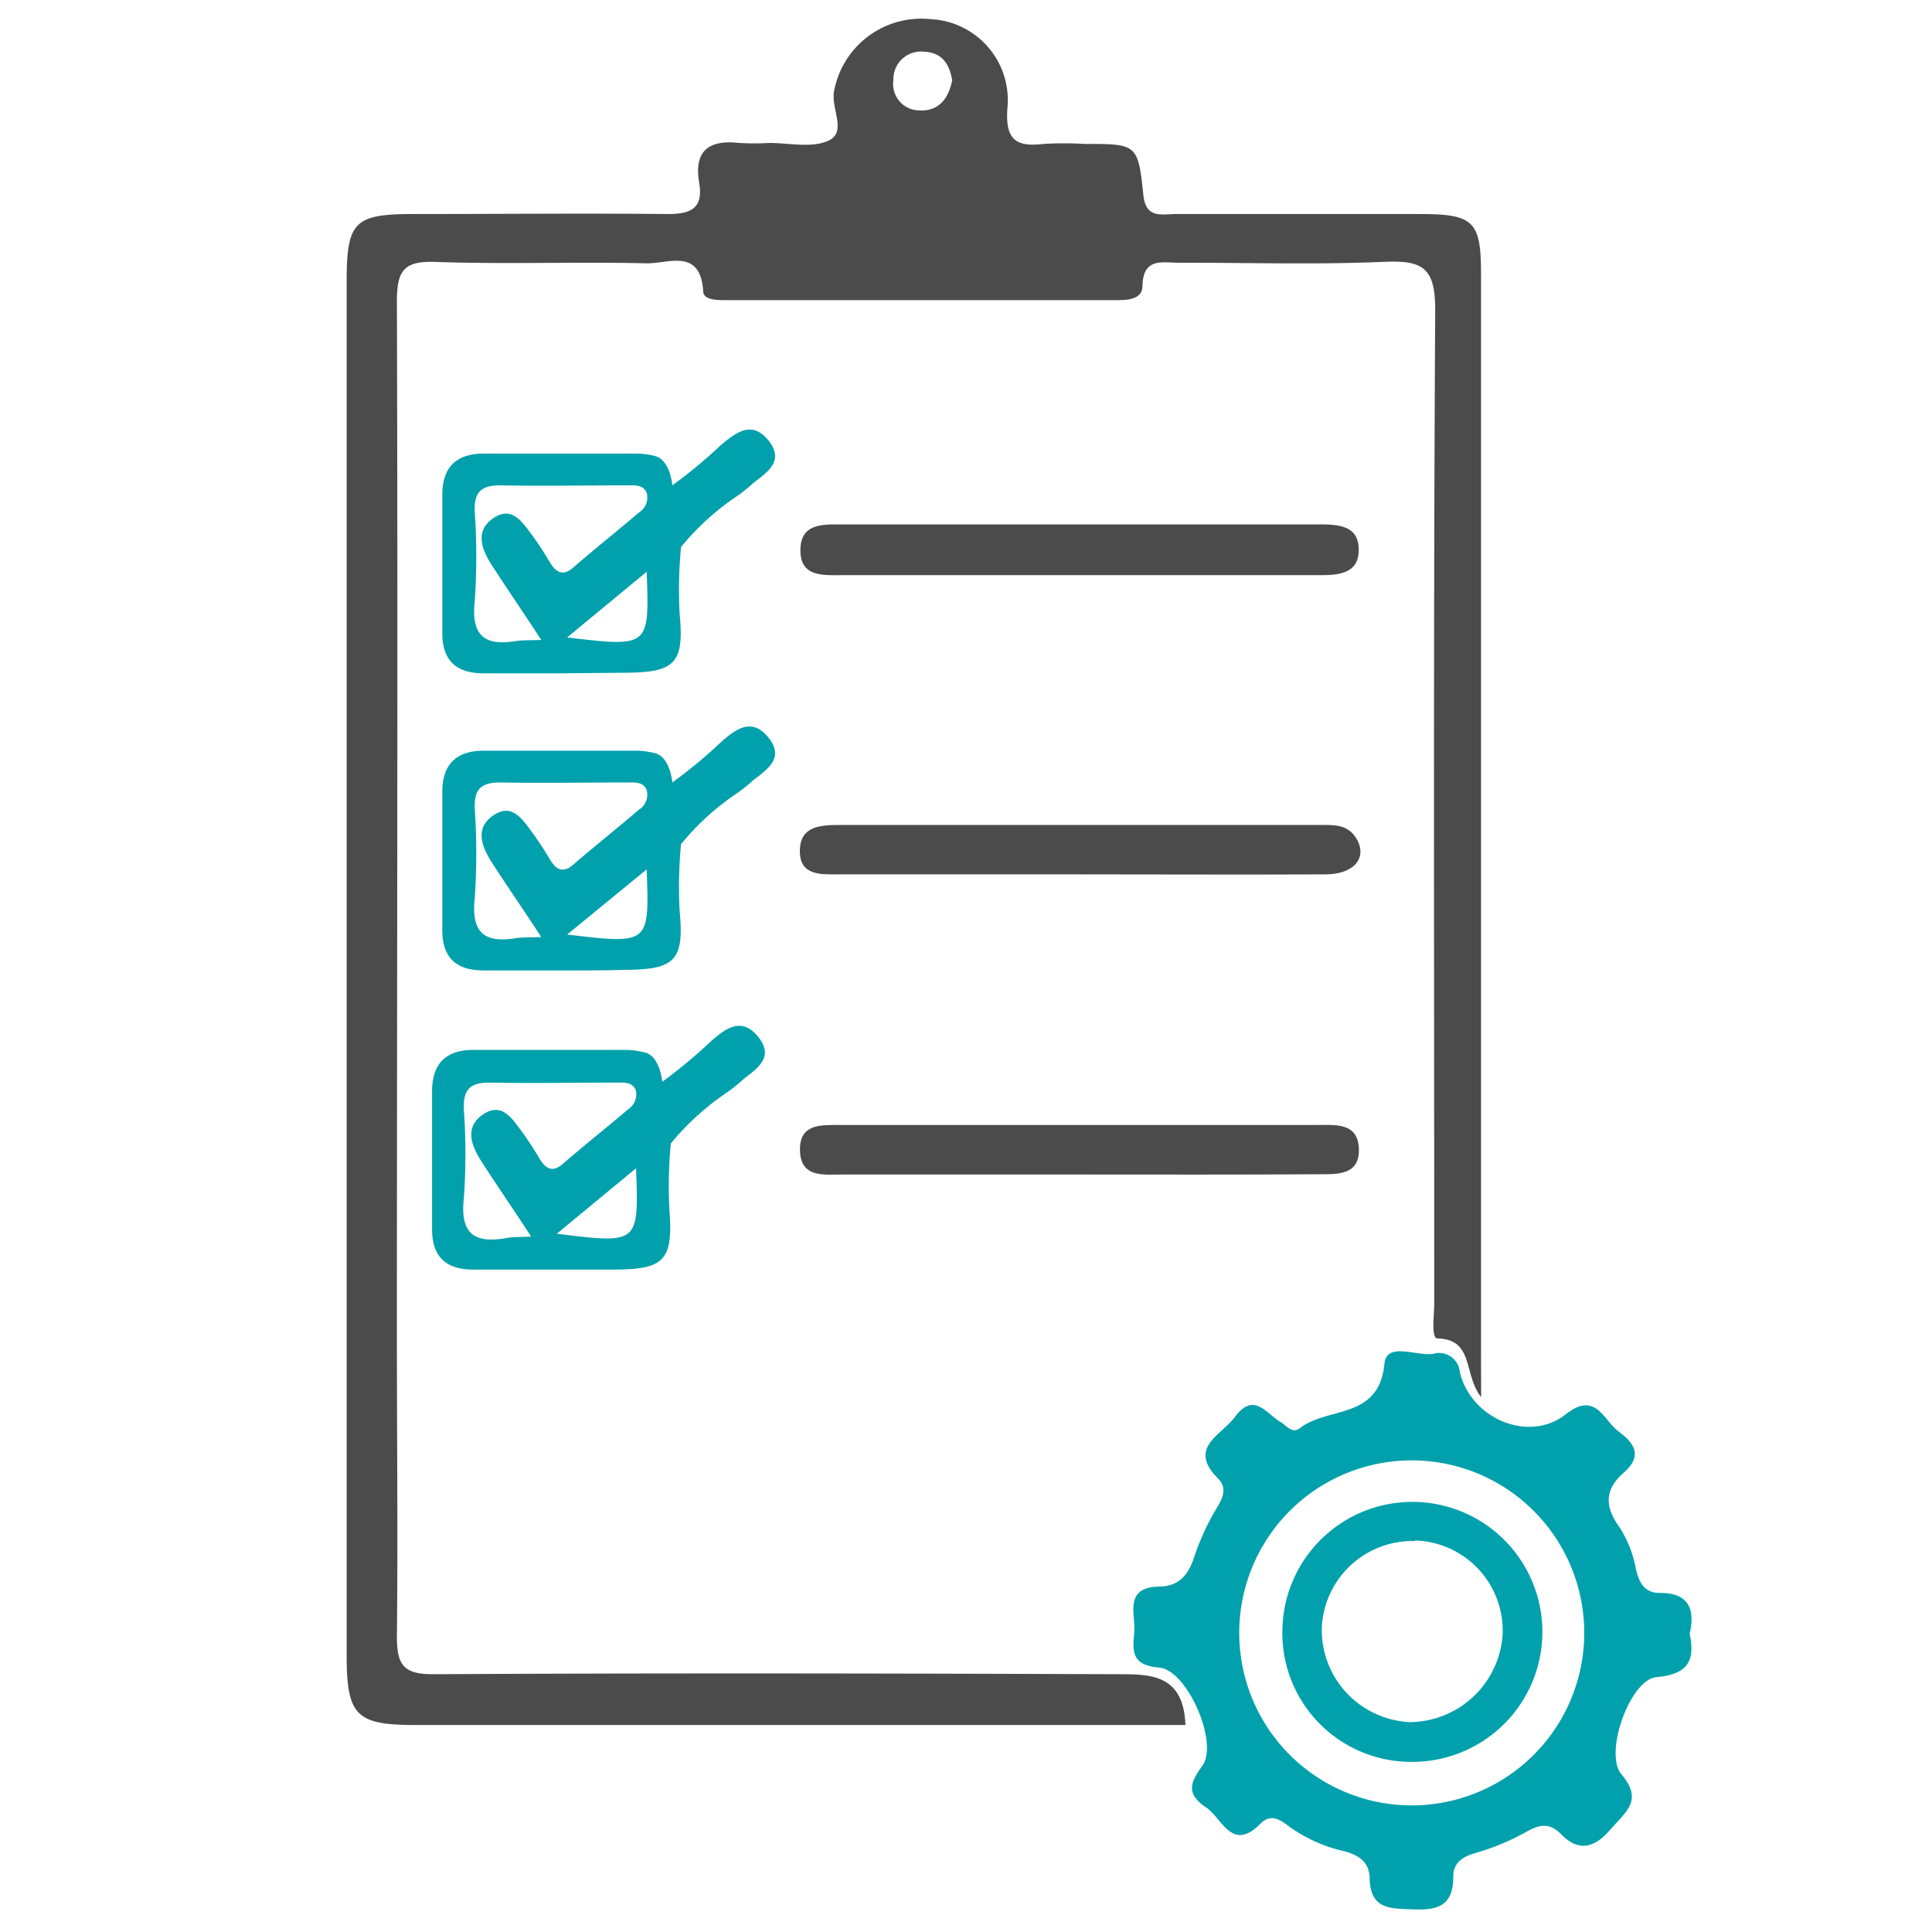<?xml version="1.0" encoding="UTF-8"?>
<svg xmlns="http://www.w3.org/2000/svg" id="Technical_Specifications" data-name="Technical Specifications" viewBox="0 0 140 140">
  <defs>
    <style>.cls-1{fill:#4b4b4b;}.cls-2{fill:#00a1ac;}</style>
  </defs>
  <path class="cls-1" d="M107.33,101.24c-1.31-1.66-.49-4.18-3.16-4.25-.48,0-.24-1.66-.24-2.55,0-24-.07-48,.07-72,0-3-.88-3.58-3.61-3.47-5,.22-10,.06-14.94.07-1.21,0-2.61-.4-2.66,1.66,0,1-1.06,1.05-1.9,1.05H52.63c-.65,0-1.63,0-1.67-.61-.19-3.24-2.59-2-4.17-2.06-5.07-.12-10.15.08-15.21-.1-2.32-.09-2.82.63-2.82,2.86.08,25,0,50,0,75,0,7.25.08,14.5,0,21.75,0,2.08.49,2.74,2.67,2.73,16.49-.09,33-.06,49.47,0,2.38,0,4.86-.07,5,3.68H30.12c-4.33,0-5-.68-5-5.09V20.39c0-4.32.56-4.88,4.83-4.88,6.16,0,12.32-.06,18.48,0,1.75,0,2.54-.5,2.23-2.3-.39-2.35.77-3.09,2.93-2.85a19.8,19.8,0,0,0,2.18,0c1.44,0,3.1.39,4.29-.18,1.35-.65.1-2.37.39-3.63a6.43,6.43,0,0,1,7-5.16A5.87,5.87,0,0,1,73,7.85c-.16,2.25.59,2.82,2.61,2.58a24.83,24.83,0,0,1,3,0c3.77,0,3.86,0,4.24,3.69.18,1.78,1.37,1.38,2.35,1.39,5.89,0,11.78,0,17.67,0,3.93,0,4.45.52,4.45,4.34q0,39.27,0,78.55ZM69,5.82c-.18-1.1-.68-2-2-2.07A2,2,0,0,0,64.74,5.8,1.91,1.91,0,0,0,66.63,8C68,8.07,68.72,7.19,69,5.82Z"></path>
  <path class="cls-2" d="M122.44,118.39c.42,2-.17,2.94-2.4,3.14-1.92.17-3.84,5.52-2.54,7.05,1.61,1.9.28,2.73-.81,4s-2.25,1.68-3.55.35c-.87-.89-1.61-.73-2.62-.14a17.58,17.58,0,0,1-3.75,1.53c-.9.28-1.47.75-1.46,1.68,0,2.1-1.12,2.44-2.93,2.36-1.65-.06-3.06,0-3.13-2.21,0-1.11-.65-1.68-1.82-2a10.84,10.84,0,0,1-4.17-1.91c-.63-.49-1.27-.75-1.91-.1-2.11,2.13-2.77-.41-4-1.2-1.46-1-1.06-1.84-.21-3C88.32,126.22,86,121,84,120.84s-1.94-1.18-1.81-2.5-.8-3.3,1.77-3.37c1.47,0,2.17-.84,2.6-2.22a18.22,18.22,0,0,1,1.72-3.66c.41-.72.58-1.32,0-1.94-2.27-2.24.22-3.13,1.22-4.49,1.37-1.83,2.26-.22,3.3.39.44.26.85.88,1.41.43,2-1.56,5.72-.59,6.11-4.65.16-1.62,2.3-.55,3.52-.72a1.5,1.5,0,0,1,1.94,1.3c.8,3.4,5,5.17,7.66,3.09,2.2-1.74,2.73.4,3.84,1.22s1.81,1.75.38,3-1.37,2.5-.27,4a8.51,8.51,0,0,1,1.16,3c.24,1,.63,1.72,1.73,1.71C122.32,115.42,122.86,116.54,122.44,118.39Zm-7.64,0a12.49,12.49,0,1,0-25-.13,12.49,12.49,0,0,0,25,.13Z"></path>
  <path class="cls-2" d="M40,92c-1.9,0-3.8,0-5.69,0s-3-.83-3-2.92c0-3.34,0-6.69,0-10,0-2,1-3,3-3,3.71,0,7.42,0,11.12,0a6,6,0,0,1,1.31.19c1.09.27,1.25,2.12,1.25,2.12a36.7,36.7,0,0,0,3.48-2.89c1.12-1,2.27-1.84,3.46-.38s0,2.27-1.07,3.09a11,11,0,0,1-1.25,1,19,19,0,0,0-4,3.65,32.74,32.74,0,0,0-.1,4.86C48.81,91.48,48,92,44.32,92,42.87,92,41.43,92,40,92Zm-1.53-2.42c-1.3-2-2.45-3.66-3.56-5.38-.72-1.11-1.27-2.44,0-3.38,1.46-1.07,2.24.29,3,1.31.42.59.81,1.19,1.18,1.81s.86,1.12,1.68.41c1.57-1.36,3.2-2.65,4.79-4A1.28,1.28,0,0,0,46.07,79c-.24-.61-.85-.55-1.4-.55-3.07,0-6.14.06-9.2,0-1.45,0-1.9.53-1.86,1.91a45.34,45.34,0,0,1,0,6.49c-.27,2.5.72,3.26,3,2.88C37.1,89.62,37.61,89.65,38.45,89.61Zm7.64-4.94-5.76,4.76C46.29,90.14,46.29,90.14,46.09,84.67Z"></path>
  <path class="cls-2" d="M40.75,70.32c-1.9,0-3.8,0-5.7,0s-3-.83-3-2.92c0-3.34,0-6.69,0-10,0-2,1-3,3-3,3.71,0,7.42,0,11.12,0a5.91,5.91,0,0,1,1.3.18c1.1.28,1.25,2.12,1.25,2.12a35.45,35.45,0,0,0,3.49-2.89c1.12-1,2.27-1.84,3.46-.38s0,2.28-1.07,3.09a11,11,0,0,1-1.25,1,18.73,18.73,0,0,0-4,3.65,32.74,32.74,0,0,0-.1,4.86c.36,3.7-.44,4.24-4.13,4.25C43.64,70.33,42.2,70.32,40.75,70.32ZM39.22,67.9c-1.3-2-2.45-3.65-3.56-5.37-.72-1.12-1.27-2.45,0-3.38,1.46-1.08,2.23.28,3,1.3.42.59.81,1.19,1.18,1.81s.86,1.12,1.68.41c1.57-1.35,3.19-2.64,4.78-4a1.27,1.27,0,0,0,.56-1.42c-.24-.61-.86-.55-1.4-.55-3.07,0-6.14.06-9.21,0-1.44,0-1.9.53-1.85,1.91a46.84,46.84,0,0,1,0,6.49c-.27,2.5.72,3.26,3,2.88C37.87,67.91,38.38,67.94,39.22,67.9ZM46.86,63,41.1,67.72C47.06,68.43,47.06,68.43,46.86,63Z"></path>
  <path class="cls-2" d="M40.75,48.79c-1.9,0-3.8,0-5.7,0s-3-.83-3-2.92c0-3.34,0-6.69,0-10,0-2,1-3,3-3,3.71,0,7.42,0,11.12,0a5.36,5.36,0,0,1,1.3.18c1.1.27,1.25,2.12,1.25,2.12a35.45,35.45,0,0,0,3.49-2.89c1.12-.95,2.27-1.84,3.46-.38s0,2.28-1.07,3.09a11,11,0,0,1-1.25,1,18.73,18.73,0,0,0-4,3.65,32.74,32.74,0,0,0-.1,4.86c.36,3.7-.44,4.24-4.13,4.25Zm-1.53-2.42c-1.3-2-2.45-3.66-3.56-5.38-.72-1.11-1.27-2.44,0-3.38,1.46-1.07,2.23.29,3,1.31.42.59.81,1.19,1.18,1.81s.86,1.12,1.68.41c1.57-1.36,3.19-2.65,4.78-4a1.27,1.27,0,0,0,.56-1.42c-.24-.61-.86-.55-1.4-.55-3.07,0-6.14.06-9.21,0-1.44,0-1.9.53-1.85,1.91a46.84,46.84,0,0,1,0,6.49c-.27,2.5.72,3.26,3,2.88C37.87,46.38,38.38,46.41,39.22,46.37Zm7.64-4.94L41.1,46.19C47.06,46.9,47.06,46.9,46.86,41.43Z"></path>
  <path class="cls-1" d="M78.34,38H95.46c1.4,0,3,0,3,1.84s-1.64,1.84-3,1.84H61c-1.37,0-3,.14-3-1.8S59.54,38,61,38Z"></path>
  <path class="cls-1" d="M77.87,85.11c-5.61,0-11.22,0-16.84,0-1.33,0-3,.26-3.06-1.72s1.52-1.87,2.94-1.87h34.5c1.37,0,3-.19,3.06,1.74s-1.61,1.83-2.94,1.83C89.64,85.13,83.76,85.11,77.87,85.11Z"></path>
  <path class="cls-1" d="M78.15,63.36H60.77c-1.26,0-2.82.12-2.81-1.7s1.5-1.88,2.94-1.88q17.38,0,34.77,0c1,0,2-.06,2.63,1,.8,1.36-.15,2.56-2.22,2.58C90.1,63.39,84.13,63.36,78.15,63.36Z"></path>
  <path class="cls-2" d="M92.93,118a9.42,9.42,0,1,1,9.21,9.67A9.33,9.33,0,0,1,92.93,118Zm9.6-6.33A6.58,6.58,0,0,0,95.78,118a6.69,6.69,0,0,0,6.36,6.79,6.79,6.79,0,0,0,6.75-6.42A6.54,6.54,0,0,0,102.53,111.63Z"></path>
</svg>
